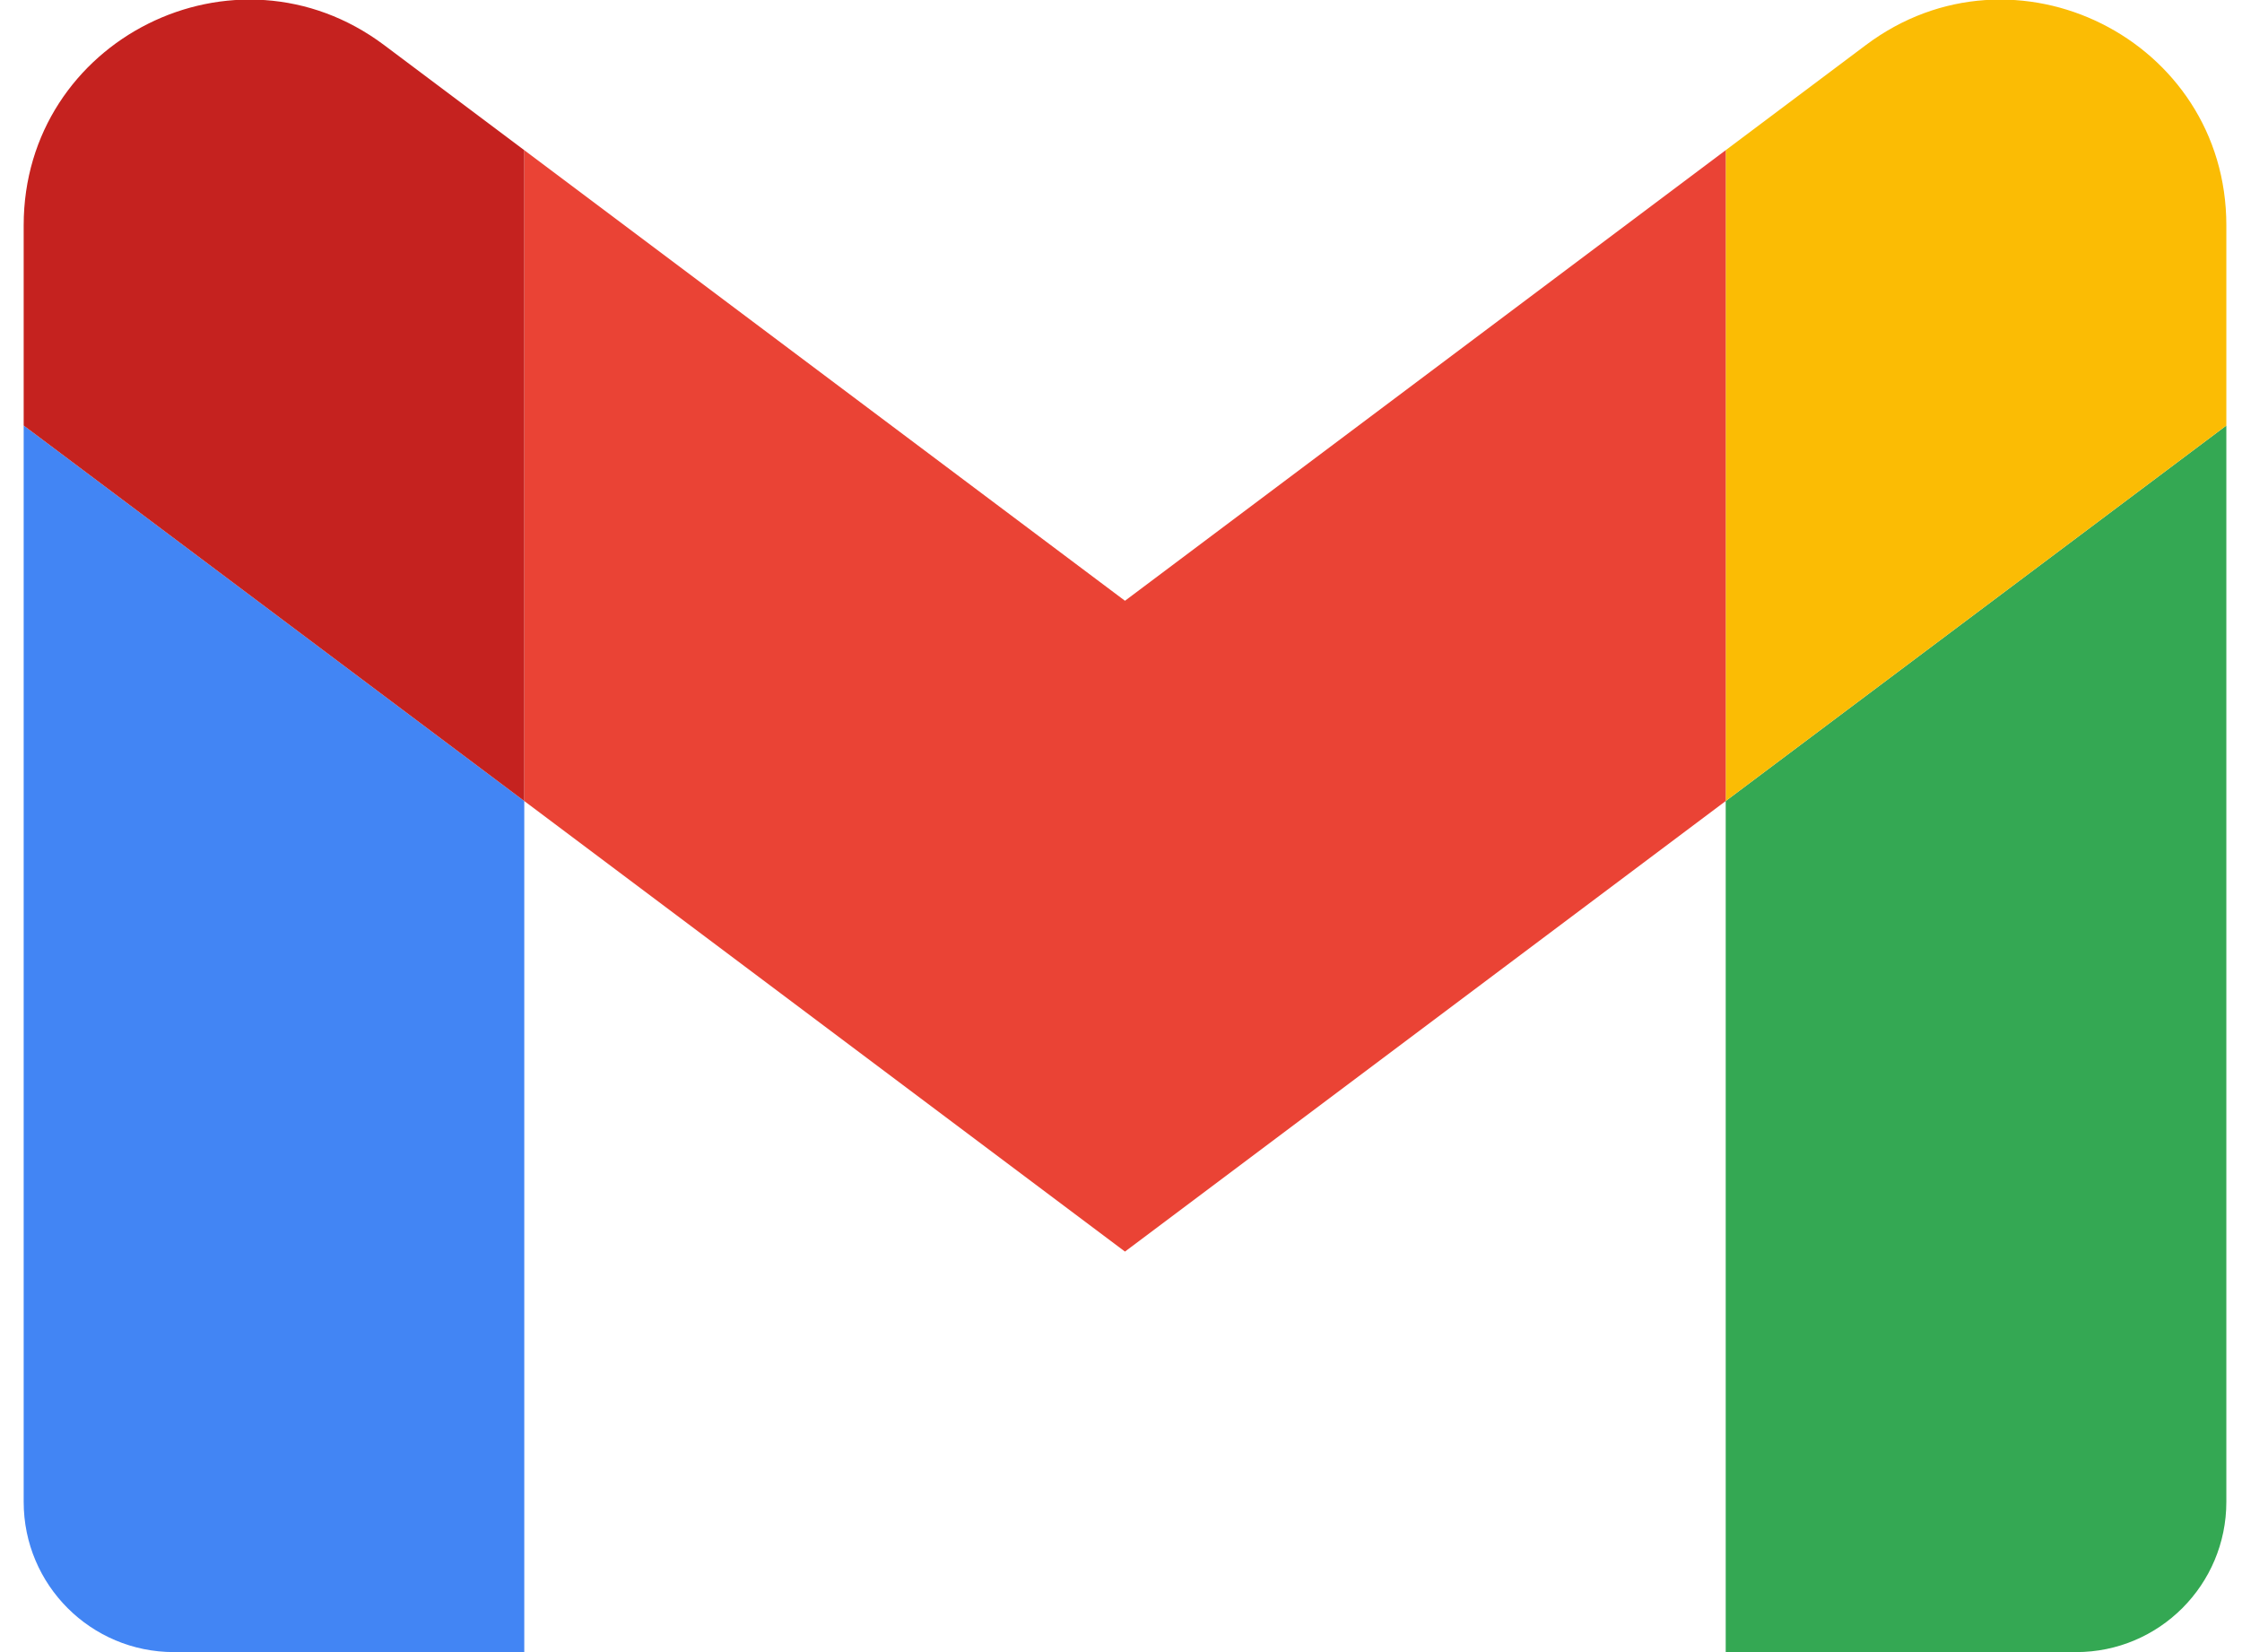 <svg width="57" height="42" viewBox="0 0 57 42" fill="none" xmlns="http://www.w3.org/2000/svg">
<g clip-path="url(#clip0_2166_3295)">
<path d="M4.42 42H13.329V20.364L0.602 10.818V38.182C0.602 40.295 2.313 42 4.42 42Z" fill="#4285F4"/>
<path d="M43.874 42H52.784C54.896 42 56.602 40.288 56.602 38.182V10.818L43.874 20.364" fill="#34A853"/>
<path d="M43.874 3.818V20.364L56.602 10.818V5.727C56.602 1.005 51.212 -1.686 47.438 1.145" fill="#FBBC04"/>
<path d="M13.329 20.364V3.818L28.601 15.273L43.874 3.818V20.364L28.601 31.818" fill="#EA4335"/>
<path d="M0.602 5.727V10.818L13.329 20.364V3.818L9.765 1.145C5.985 -1.686 0.602 1.005 0.602 5.727Z" fill="#C5221F"/>
</g>
<defs>
<clipPath id="clip0_2166_3295">
<rect width="56" height="42" fill="white" transform="translate(0.602)"/>
</clipPath>
</defs>
</svg>
